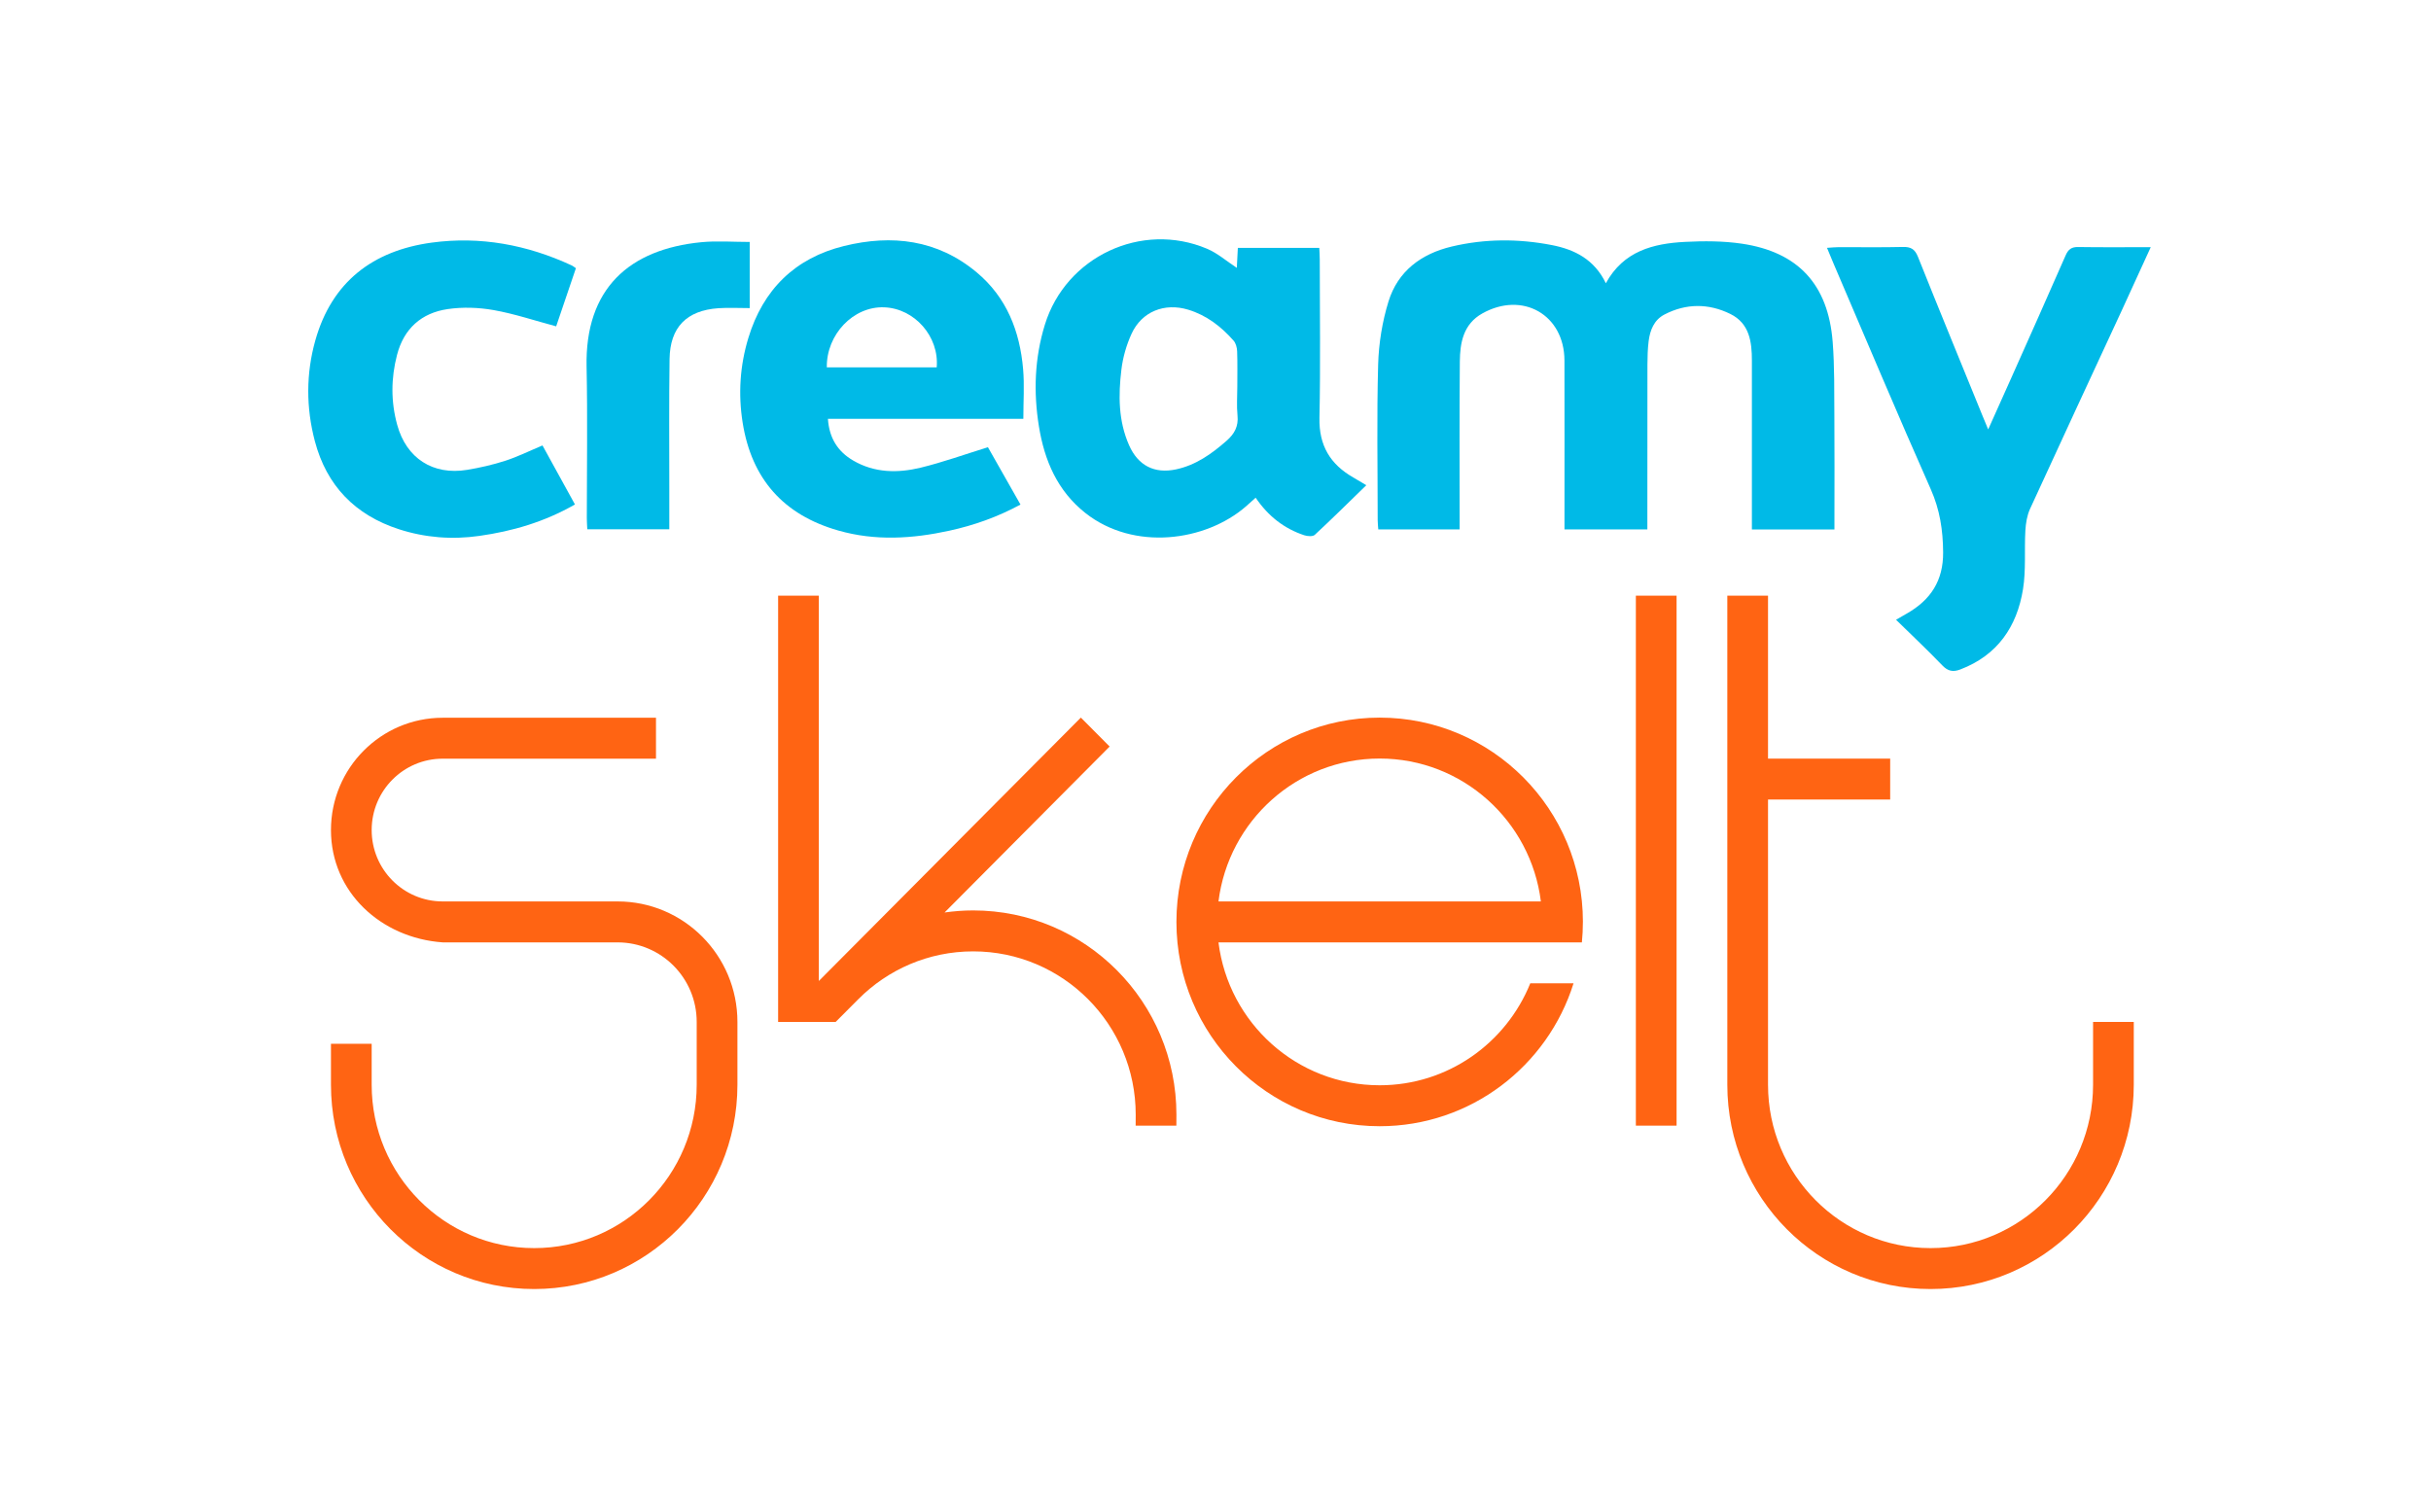 <?xml version="1.0" encoding="UTF-8" standalone="no"?>
<!DOCTYPE svg PUBLIC "-//W3C//DTD SVG 1.1//EN" "http://www.w3.org/Graphics/SVG/1.1/DTD/svg11.dtd">
<svg width="100%" height="100%" viewBox="0 0 1212 754" version="1.1" xmlns="http://www.w3.org/2000/svg" xmlns:xlink="http://www.w3.org/1999/xlink" xml:space="preserve" xmlns:serif="http://www.serif.com/" style="fill-rule:evenodd;clip-rule:evenodd;stroke-linejoin:round;stroke-miterlimit:2;">
    <g id="Logo-da-Empresa-Coluna" serif:id="Logo da Empresa Coluna" transform="matrix(1,0,0,1,-347.207,-159.197)">
        <rect x="347.207" y="159.197" width="1211.17" height="753.1" style="fill:none;"/>
        <g transform="matrix(4.859,0,0,4.859,500.896,278.513)">
            <path d="M156.59,29.774L148.124,29.774L148.124,28.519C148.124,23.163 148.117,17.808 148.124,12.456C148.127,10.503 147.871,8.622 145.91,7.658C143.686,6.564 141.376,6.56 139.148,7.719C138.08,8.277 137.673,9.327 137.529,10.455C137.43,11.252 137.41,12.066 137.406,12.87C137.396,18.04 137.399,23.211 137.399,28.385L137.399,29.767L128.895,29.767L128.895,28.502C128.895,23.146 128.906,17.791 128.892,12.439C128.882,7.743 124.59,5.288 120.453,7.613C118.523,8.698 118.174,10.596 118.157,12.545C118.109,17.863 118.136,23.18 118.136,28.498L118.136,29.77L109.79,29.77C109.766,29.439 109.728,29.121 109.728,28.802C109.728,23.485 109.629,18.164 109.776,12.849C109.838,10.681 110.197,8.458 110.834,6.389C111.795,3.267 114.198,1.482 117.332,0.74C120.737,-0.067 124.173,-0.074 127.602,0.593C129.963,1.051 131.968,2.08 133.139,4.508C134.949,1.198 138.002,0.432 141.266,0.264C143.196,0.165 145.171,0.165 147.077,0.446C152.87,1.297 155.95,4.635 156.412,10.517C156.614,13.072 156.566,15.647 156.587,18.211C156.614,21.659 156.594,25.106 156.594,28.553L156.594,29.777L156.59,29.774Z" style="fill:rgb(0,186,231);fill-rule:nonzero;"/>
            <path d="M95.274,2.932C95.308,2.306 95.342,1.629 95.38,0.88L103.736,0.88C103.753,1.277 103.784,1.663 103.784,2.049C103.784,7.473 103.87,12.9 103.753,18.324C103.692,21.156 104.862,23.088 107.23,24.442C107.603,24.658 107.973,24.88 108.561,25.232C106.741,27 105.033,28.697 103.271,30.328C103.066,30.516 102.518,30.475 102.186,30.365C100.14,29.685 98.507,28.426 97.207,26.515C96.844,26.84 96.536,27.123 96.222,27.397C92.067,31.015 84.706,32.003 79.744,28.091C76.863,25.82 75.535,22.688 74.97,19.203C74.402,15.694 74.522,12.193 75.58,8.759C77.725,1.79 85.493,-1.88 92.228,0.972C93.306,1.427 94.226,2.244 95.27,2.928L95.274,2.932ZM95.325,15.117C95.325,13.906 95.352,12.695 95.308,11.488C95.294,11.115 95.178,10.667 94.942,10.397C93.662,8.947 92.17,7.791 90.281,7.22C87.868,6.488 85.521,7.405 84.474,9.693C83.95,10.838 83.584,12.111 83.433,13.362C83.112,15.995 83.115,18.639 84.224,21.139C85.151,23.228 86.831,24.076 89.035,23.608C91.075,23.174 92.7,22.011 94.23,20.667C95.027,19.969 95.458,19.196 95.346,18.085C95.246,17.107 95.325,16.108 95.325,15.117Z" style="fill:rgb(0,186,231);fill-rule:nonzero;"/>
            <path d="M73.376,18.417L53.319,18.417C53.452,20.393 54.322,21.775 55.92,22.705C58.117,23.984 60.492,24.001 62.846,23.43C65.105,22.879 67.305,22.086 69.738,21.334C70.751,23.119 71.894,25.133 73.078,27.219C70.696,28.505 68.297,29.35 65.779,29.9C61.973,30.731 58.178,30.967 54.376,29.88C48.751,28.272 45.493,24.583 44.572,18.824C44.103,15.879 44.292,12.962 45.157,10.117C46.663,5.161 49.938,1.923 54.979,0.685C59.886,-0.519 64.554,0.028 68.575,3.383C71.658,5.951 73.013,9.429 73.348,13.325C73.489,14.952 73.372,16.604 73.372,18.42L73.376,18.417ZM64.482,13.14C64.752,9.97 62.199,7.083 59.078,6.977C55.933,6.868 53.155,9.758 53.206,13.14L64.482,13.14Z" style="fill:rgb(0,186,231);fill-rule:nonzero;"/>
            <path d="M172.369,19.508C173.218,17.616 173.981,15.924 174.738,14.224C176.603,10.038 178.474,5.859 180.309,1.663C180.582,1.034 180.914,0.777 181.609,0.791C184.022,0.829 186.434,0.805 189.049,0.805C187.991,3.116 187.016,5.264 186.027,7.405C182.903,14.156 179.761,20.899 176.664,27.66C176.356,28.331 176.23,29.124 176.185,29.869C176.069,31.88 176.26,33.929 175.942,35.902C175.319,39.76 173.317,42.687 169.505,44.14C168.766,44.421 168.239,44.322 167.664,43.723C166.169,42.167 164.594,40.683 162.914,39.038C163.393,38.761 163.722,38.573 164.054,38.381C166.473,36.993 167.767,35.023 167.746,32.116C167.729,29.846 167.414,27.756 166.477,25.643C163.058,17.941 159.797,10.168 156.474,2.422C156.275,1.957 156.084,1.492 155.831,0.876C156.317,0.846 156.666,0.805 157.011,0.805C159.212,0.798 161.415,0.839 163.616,0.784C164.43,0.764 164.844,1.003 165.159,1.786C167.349,7.265 169.594,12.719 171.818,18.181C171.969,18.55 172.123,18.919 172.369,19.508Z" style="fill:rgb(0,186,231);fill-rule:nonzero;"/>
            <path d="M27.363,27.209C24.197,29.015 20.953,29.952 17.552,30.434C14.745,30.834 11.991,30.618 9.304,29.75C4.804,28.293 1.878,25.273 0.674,20.704C-0.23,17.274 -0.236,13.783 0.725,10.37C2.419,4.361 6.635,1.16 12.661,0.34C17.647,-0.338 22.452,0.558 27.02,2.675C27.147,2.733 27.26,2.829 27.462,2.963C26.781,4.967 26.103,6.964 25.436,8.93C23.235,8.342 21.152,7.641 19.009,7.261C17.483,6.991 15.847,6.936 14.314,7.159C11.618,7.552 9.807,9.159 9.106,11.868C8.486,14.258 8.469,16.659 9.126,19.039C10.067,22.469 12.788,24.234 16.299,23.656C17.627,23.437 18.951,23.133 20.231,22.719C21.477,22.315 22.661,21.727 24.033,21.152C25.111,23.112 26.213,25.113 27.363,27.206L27.363,27.209Z" style="fill:rgb(0,186,231);fill-rule:nonzero;"/>
            <path d="M45.294,0.271L45.294,7.059C44.182,7.059 43.128,6.998 42.081,7.07C38.816,7.299 37.119,9.022 37.071,12.292C37.006,16.655 37.047,21.023 37.044,25.386L37.044,29.753L28.629,29.753C28.612,29.374 28.581,28.987 28.581,28.604C28.581,23.433 28.666,18.259 28.557,13.089C28.386,5.069 32.927,1.013 40.349,0.295C41.944,0.141 43.563,0.271 45.294,0.271Z" style="fill:rgb(0,186,231);fill-rule:nonzero;"/>
        </g>
        <g transform="matrix(0.749,0,0,0.749,512.212,456.186)">
            <g transform="matrix(13.187,0,0,13.187,0,0.001)">
                <path d="M63.194,16.469C63.194,10.773 58.601,6.156 52.935,6.156C47.269,6.156 42.676,10.773 42.676,16.469C42.676,22.165 47.269,26.782 52.935,26.782C57.526,26.782 61.412,23.749 62.721,19.569L60.537,19.569C59.318,22.587 56.375,24.715 52.935,24.715C48.753,24.715 45.305,21.569 44.799,17.503L63.142,17.503C63.176,17.163 63.193,16.818 63.193,16.47L63.194,16.469ZM52.935,8.222C57.117,8.222 60.566,11.369 61.072,15.435L44.799,15.435C45.305,11.369 48.753,8.222 52.935,8.222Z" style="fill:rgb(255,100,19);fill-rule:nonzero;"/>
            </g>
            <g transform="matrix(13.187,0,0,13.187,0,0.001)">
                <path d="M14.467,15.435L5.639,15.435C3.66,15.435 2.055,13.822 2.055,11.832C2.055,9.842 3.66,8.229 5.639,8.229L16.406,8.229L16.406,6.163L5.639,6.163C2.525,6.164 0,8.702 0,11.832C0,14.963 2.525,17.281 5.639,17.502L14.466,17.502C16.673,17.502 18.461,19.299 18.461,21.517L18.461,24.688C18.461,29.242 14.789,32.935 10.258,32.935C5.727,32.935 2.055,29.243 2.055,24.688L2.055,22.622L0,22.622L0,24.688C0,30.384 4.593,35.001 10.259,35.001C15.924,35.001 20.517,30.384 20.517,24.688L20.517,21.517C20.517,18.159 17.808,15.435 14.467,15.435Z" style="fill:rgb(255,100,19);fill-rule:nonzero;"/>
            </g>
            <g transform="matrix(13.187,0,0,13.187,0,0.001)">
                <path d="M32.419,15.889C31.928,15.889 31.446,15.926 30.973,15.993L39.305,7.616L37.852,6.155L24.626,19.451L24.626,0L22.571,0L22.571,21.517L25.477,21.517L26.629,20.36C28.112,18.874 30.158,17.956 32.417,17.956C36.947,17.956 40.621,21.647 40.621,26.202L40.618,26.753L42.673,26.753L42.676,26.202C42.676,20.507 38.083,15.889 32.417,15.889L32.419,15.889Z" style="fill:rgb(255,100,19);fill-rule:nonzero;"/>
            </g>
            <g transform="matrix(13.187,0,0,13.187,0,0.001)">
                <rect x="65.867" y="0" width="2.055" height="26.753" style="fill:rgb(255,100,19);fill-rule:nonzero;"/>
            </g>
            <g transform="matrix(13.187,0,0,13.187,0,0.001)">
                <path d="M88.945,21.517L88.945,24.688C88.945,29.242 85.272,32.935 80.741,32.935C76.211,32.935 72.538,29.243 72.538,24.688L72.538,10.292L78.704,10.292L78.704,8.226L72.538,8.226L72.538,0L70.483,0L70.483,24.688C70.483,30.384 75.076,35.001 80.741,35.001C86.407,35.001 91,30.384 91,24.688L91,21.517L88.945,21.517Z" style="fill:rgb(255,100,19);fill-rule:nonzero;"/>
            </g>
        </g>
    </g>
</svg>
